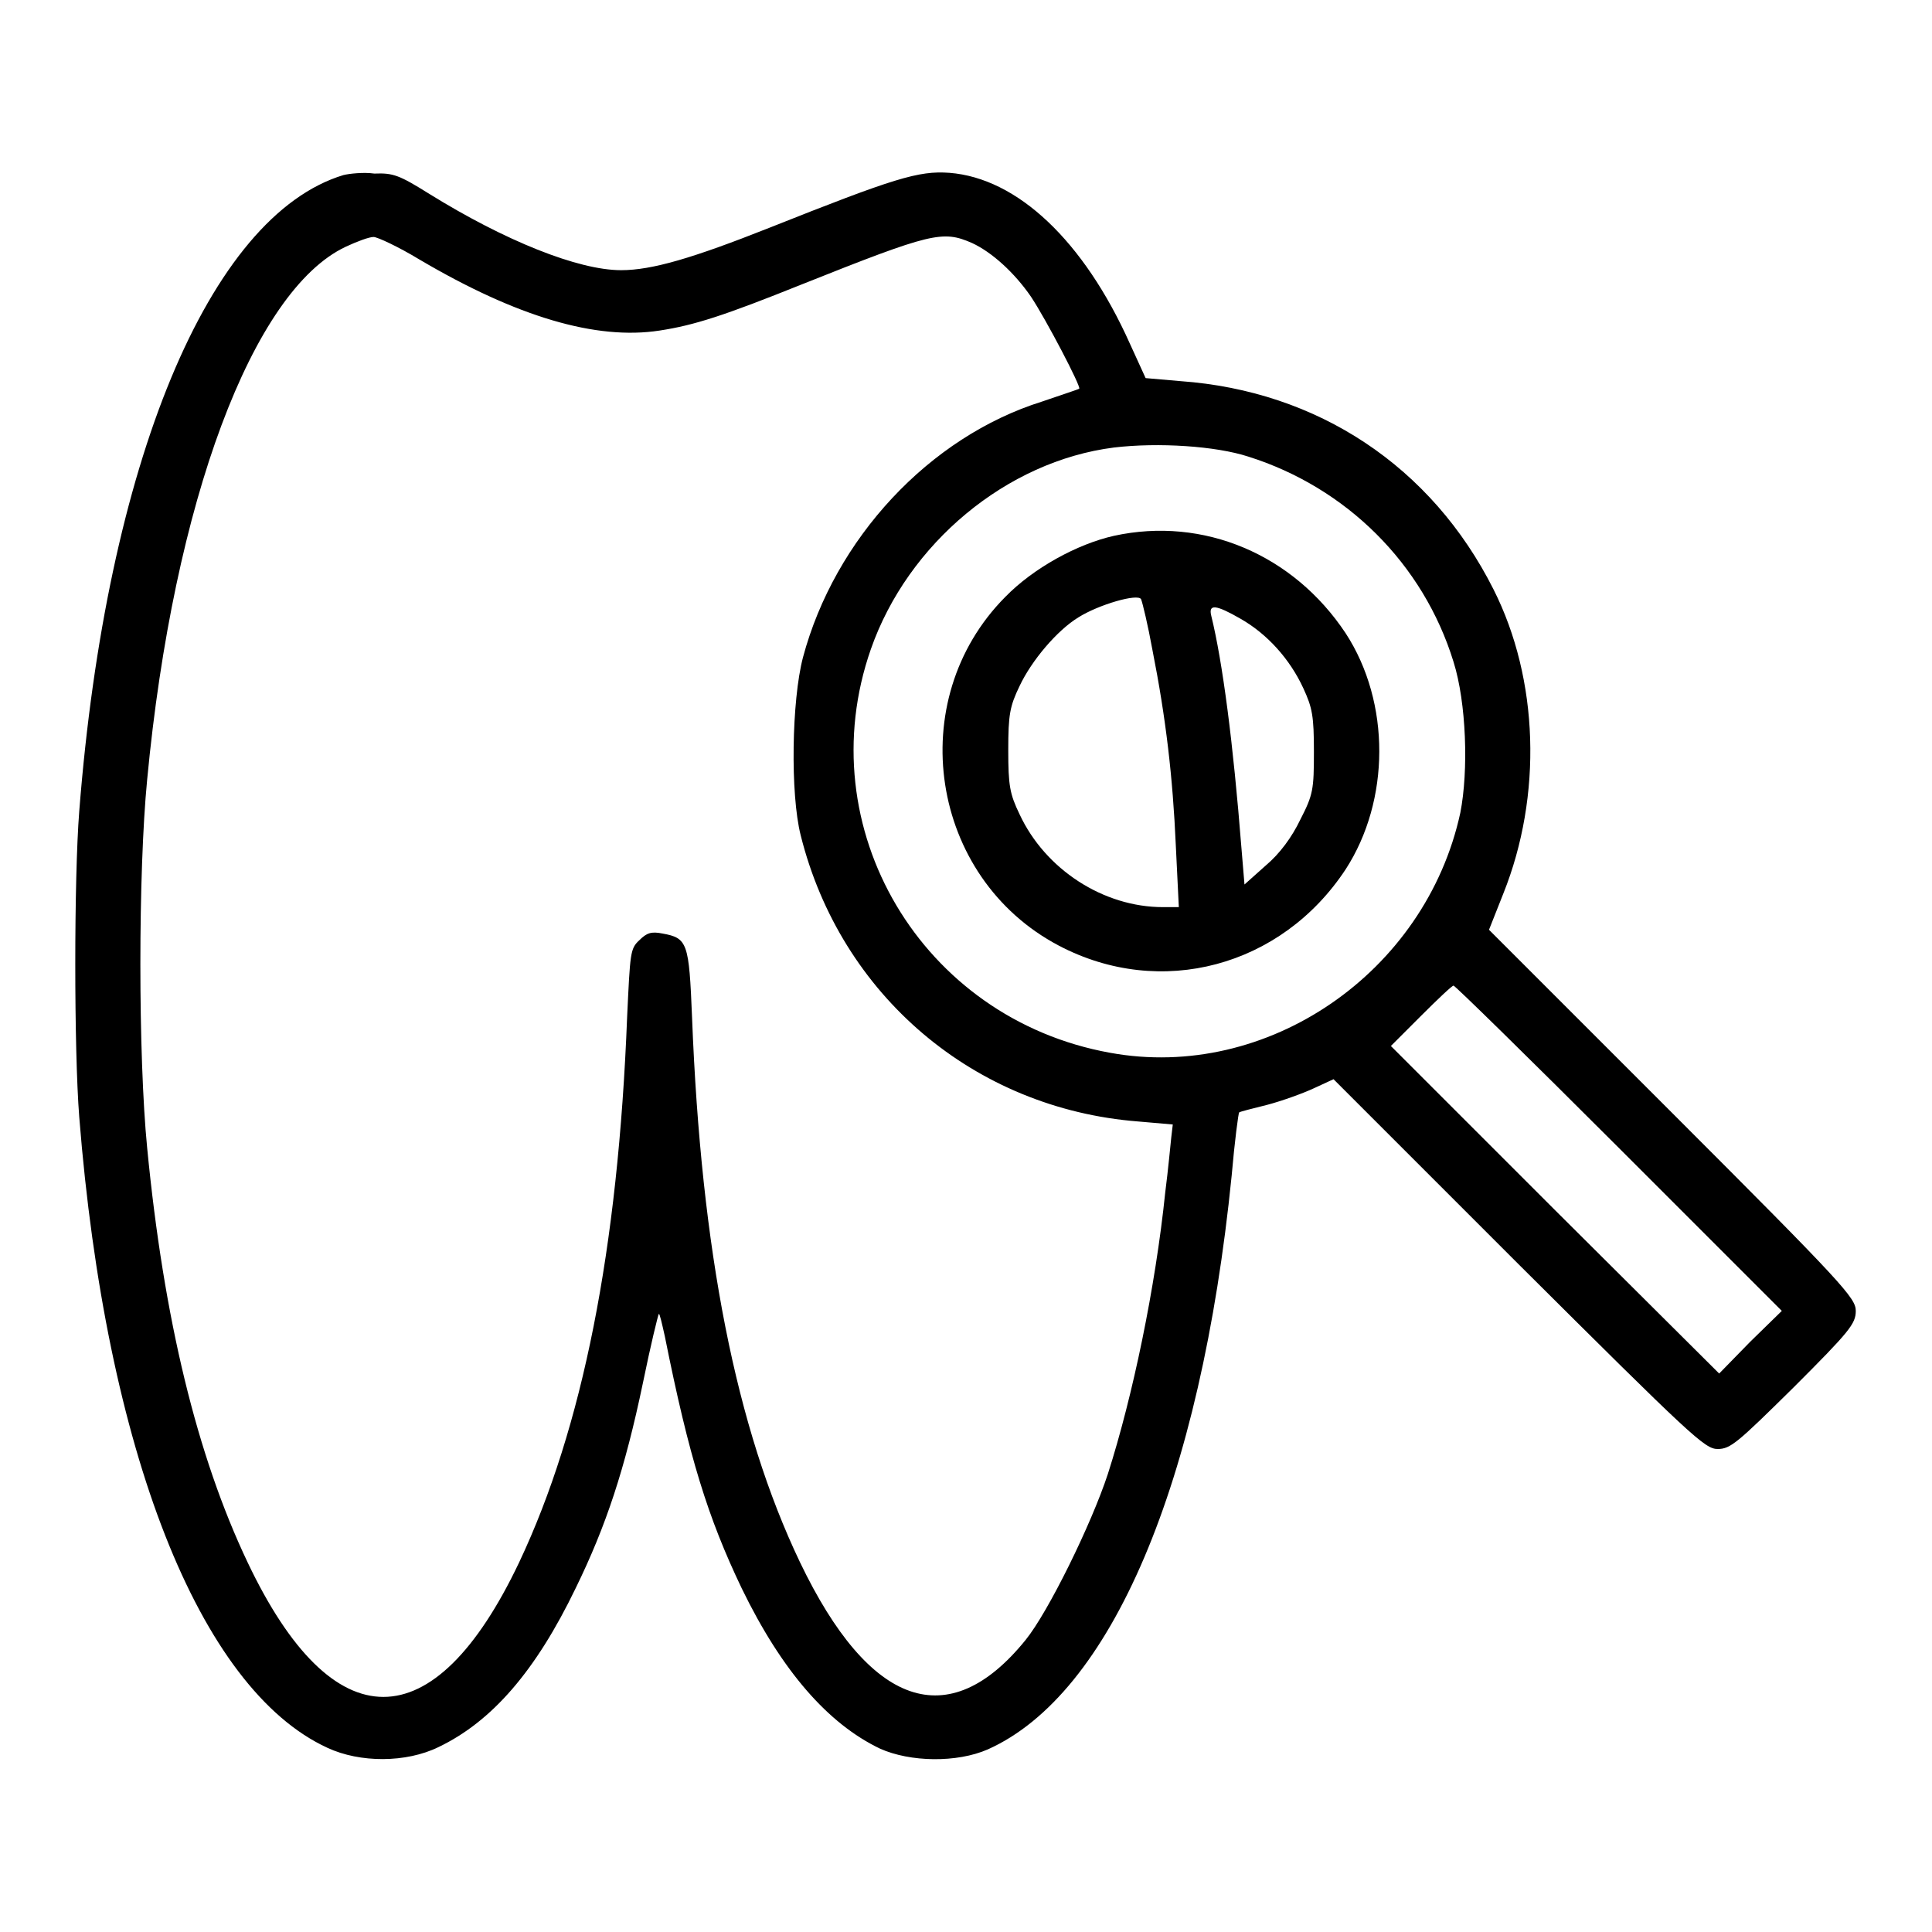 <?xml version="1.0" encoding="utf-8"?>
<!-- Svg Vector Icons : http://www.onlinewebfonts.com/icon -->
<!DOCTYPE svg PUBLIC "-//W3C//DTD SVG 1.1//EN" "http://www.w3.org/Graphics/SVG/1.1/DTD/svg11.dtd">
<svg version="1.1" xmlns="http://www.w3.org/2000/svg" xmlns:xlink="http://www.w3.org/1999/xlink" x="0px" y="0px" viewBox="0 0 256 256" enable-background="new 0 0 256 256" xml:space="preserve">
<g><g><g><path fill="#000000" d="M45.5,23.2c-17.8,5.4-31.4,38.2-35,84.3c-0.7,8.9-0.7,31.6,0,40.5c3.5,44.2,15.9,75.8,32.9,83.6c4.3,2,10.4,2,14.7-0.1c7.1-3.4,12.9-10.1,18.2-21.1c4-8.2,6.5-15.7,8.9-27.2c1-4.9,2-9,2.1-9.1s0.4,1.2,0.8,3c3.2,16,5.7,24,10.2,33.4c5.3,10.9,11.4,17.9,18.3,21.2c4,1.8,10.2,1.9,14.3,0.1c16.3-7.3,28.2-35.2,32.3-76c0.4-4.6,0.9-8.4,1-8.4c0.1-0.1,1.7-0.5,3.7-1c1.9-0.5,4.7-1.5,6.2-2.2l2.6-1.2l24.5,24.5c23,22.9,24.7,24.5,26.4,24.5s2.6-0.8,10.1-8.2c7.4-7.4,8.2-8.4,8.2-10.1c0-1.7-1.6-3.5-24.3-26.2l-24.3-24.3l1.9-4.8c5.2-13,4.7-28.4-1.3-40.3c-8.2-16.3-23.3-26.3-41.5-27.6l-4.6-0.4l-2.1-4.6c-6.1-13.6-14.9-21.9-23.9-22.6c-4.1-0.3-7.3,0.7-23.9,7.3c-10.1,4-15.5,5.6-19.6,5.6c-5.7,0-15.4-3.9-25.4-10.1c-4-2.5-4.8-2.8-7.3-2.7C48.2,22.8,46.3,23,45.5,23.2z M128.8,32.2c2.6,1.2,5.6,3.9,7.8,7.1c2,3,6.7,12,6.4,12.2c-0.1,0.1-2.3,0.8-4.9,1.7c-15,4.7-27.5,18.2-31.7,33.9c-1.5,5.7-1.7,18.1-0.3,23.6c5.3,21.2,23,36.2,44.7,37.9l4.6,0.4l-0.2,1.7c-0.1,0.9-0.4,4.2-0.8,7.3c-1.3,12.6-4.3,27-7.6,37.3c-2.2,6.7-7.9,18.3-10.9,22c-10.2,12.6-20.7,8.9-29.9-10.3c-8.5-17.8-13.1-41.3-14.3-72.2c-0.4-9.9-0.6-10.5-3.9-11.1c-1.5-0.3-2.1-0.1-3.1,0.9c-1.2,1.1-1.2,1.7-1.6,10.1c-1.2,30.9-5.9,54.5-14.3,72.3c-11.3,23.8-24.7,23.8-36,0c-6.7-14.1-11.1-32.2-13.3-54.9c-1.2-12.2-1.2-36.5,0-48.8C23,66.4,33.5,38.5,45.8,32.7c1.5-0.7,3.1-1.3,3.7-1.3c0.5,0,3.3,1.3,6.1,3C68.5,42,79,45.1,87.4,43.8c4.6-0.7,8.6-2,18.8-6.1C123.5,30.8,124.9,30.5,128.8,32.2z M165.4,60.5c13,4.1,23.2,14.2,27.2,27.2c1.7,5.4,2,14.4,0.9,20c-4.6,21.2-25.6,35.6-46.4,31.8c-25-4.5-40-29.8-31.7-53.5c4.9-14,18-24.9,32.2-26.7C153.5,58.6,161.1,59.1,165.4,60.5z M214.5,152.1l21.6,21.6l-4.2,4.1l-4.1,4.2L206,160.3l-21.7-21.7l4-4c2.2-2.2,4.1-4,4.3-4S202.6,140.2,214.5,152.1z"/><path fill="#000000" d="M147.6,71c-4.9,1.1-10.7,4.3-14.4,8.1c-13.6,13.7-10,37.2,7.1,46.2c13.5,7.1,29.5,2.8,38-10.1c5.9-9.1,6-22.1,0-31.3C171.4,73.5,159.5,68.4,147.6,71z M152.7,86.1c1.8,9.1,2.7,16.9,3.1,25.9l0.4,8.2h-2.1c-7.9,0-15.6-5-19-12.3c-1.3-2.7-1.5-3.8-1.5-8.5c0-4.7,0.2-5.8,1.5-8.5c1.6-3.4,5-7.4,7.8-9.1c2.7-1.7,7.9-3.2,8.3-2.4C151.4,79.9,152.1,82.8,152.7,86.1z M164.4,82c3.5,2,6.5,5.3,8.3,9.2c1.2,2.6,1.4,3.7,1.4,8.4c0,5-0.1,5.7-1.8,9c-1.1,2.3-2.7,4.5-4.6,6.1l-2.8,2.5l-0.4-4.8c-1.1-14-2.5-24.7-4-30.8C160.1,80,161.1,80.1,164.4,82z"/></g></g></g>
</svg>